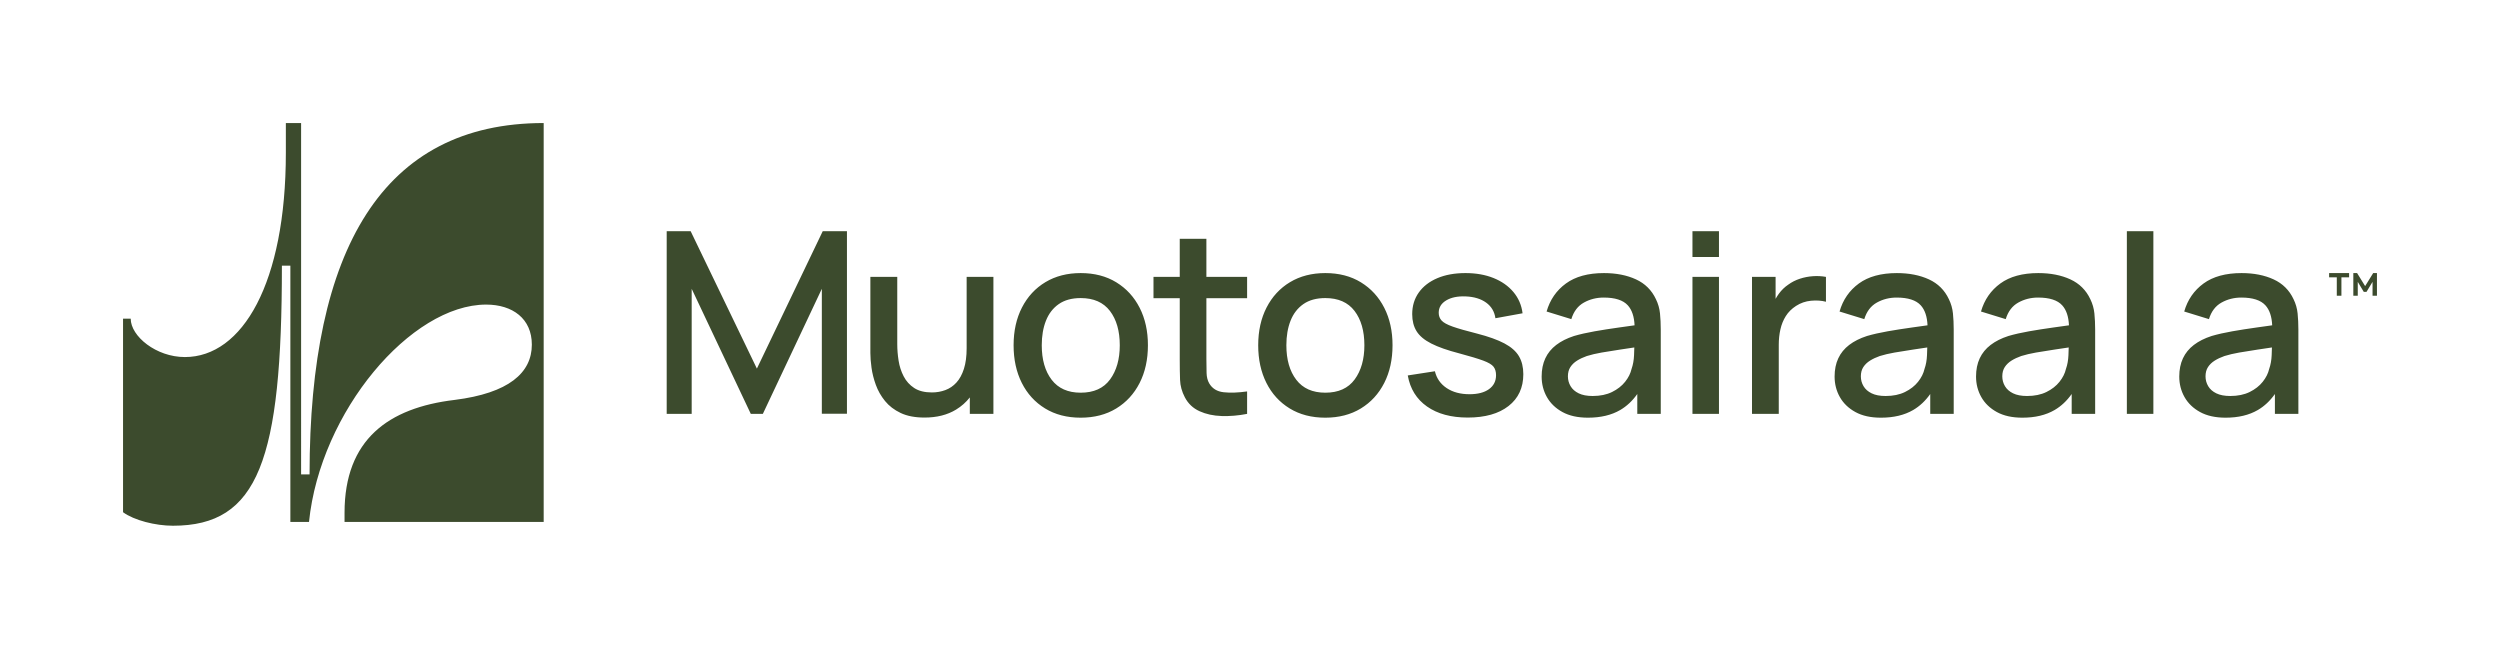 <?xml version="1.0" encoding="UTF-8"?>
<svg xmlns="http://www.w3.org/2000/svg" width="2181.552" height="566.133" viewBox="0 0 2181.552 566.133">
  <g id="a" data-name="Layer 1">
    <path d="m660.471,321.641l-57.78-119.877h-20.92v159.393h21.806v-109.14l51.582,109.14h10.515l51.471-109.14v109.03h21.917v-159.283h-21.142l-57.448,119.877Zm527.126-75.269c-8.783-5.386-19.149-8.08-31.104-8.08-11.733,0-21.991,2.639-30.772,7.914-8.783,5.277-15.608,12.657-20.478,22.138-4.871,9.483-7.305,20.46-7.305,32.93,0,12.397,2.38,23.338,7.139,32.82,4.76,9.483,11.529,16.919,20.312,22.304,8.781,5.386,19.149,8.08,31.104,8.08,11.88,0,22.211-2.676,30.993-8.025,8.781-5.35,15.588-12.766,20.422-22.249,4.832-9.481,7.25-20.458,7.25-32.93,0-12.323-2.399-23.207-7.195-32.653-4.797-9.445-11.586-16.861-20.367-22.249Zm-5.479,84.733c-5.645,7.712-14.188,11.567-25.625,11.567-11.143,0-19.592-3.764-25.348-11.291-5.756-7.527-8.634-17.562-8.634-30.107,0-8.117,1.217-15.256,3.653-21.418,2.435-6.161,6.16-10.995,11.18-14.501,5.017-3.504,11.401-5.257,19.149-5.257,11.29,0,19.794,3.746,25.514,11.235,5.718,7.491,8.578,17.472,8.578,29.942,0,12.176-2.823,22.121-8.468,29.831Zm130.676-31.436c-5.905-3.136-13.874-5.995-23.909-8.579-9.372-2.361-16.456-4.39-21.252-6.088-4.798-1.696-8.025-3.468-9.685-5.313-1.66-1.843-2.491-4.095-2.491-6.752,0-4.575,2.176-8.172,6.531-10.792,4.353-2.619,10.035-3.781,17.047-3.487,7.305.296,13.245,2.103,17.821,5.424,4.574,3.321,7.268,7.859,8.081,13.615l23.687-4.317c-.885-7.084-3.542-13.264-7.97-18.541-4.427-5.275-10.222-9.353-17.378-12.231-7.159-2.878-15.313-4.317-24.463-4.317-9.372,0-17.544,1.477-24.518,4.427-6.973,2.952-12.38,7.122-16.216,12.508-3.838,5.388-5.756,11.697-5.756,18.928,0,5.83,1.273,10.792,3.819,14.888,2.546,4.096,6.825,7.676,12.84,10.737,6.014,3.063,14.149,5.922,24.407,8.578,9.37,2.509,16.344,4.613,20.92,6.309,4.574,1.698,7.582,3.487,9.021,5.369,1.439,1.882,2.158,4.336,2.158,7.361,0,5.166-2.048,9.226-6.143,12.176-4.095,2.953-9.76,4.427-16.991,4.427-7.97,0-14.63-1.788-19.979-5.368-5.351-3.579-8.764-8.468-10.239-14.667l-23.687,3.653c2.065,11.661,7.673,20.699,16.825,27.119,9.149,6.42,20.993,9.63,35.532,9.63,15.126,0,26.989-3.357,35.586-10.073,8.596-6.714,12.896-15.976,12.896-27.783,0-6.124-1.273-11.346-3.819-15.662-2.546-4.317-6.771-8.042-12.674-11.18Zm-338.648-53.297c-8.783-5.386-19.149-8.08-31.104-8.08-11.733,0-21.991,2.639-30.772,7.914-8.783,5.277-15.608,12.657-20.478,22.138-4.871,9.483-7.305,20.46-7.305,32.93,0,12.397,2.38,23.338,7.139,32.82,4.76,9.483,11.529,16.919,20.312,22.304,8.781,5.386,19.149,8.08,31.104,8.08,11.88,0,22.211-2.676,30.993-8.025,8.781-5.35,15.588-12.766,20.422-22.249,4.832-9.481,7.25-20.458,7.25-32.93,0-12.323-2.399-23.207-7.195-32.653-4.797-9.445-11.586-16.861-20.367-22.249Zm-5.479,84.733c-5.645,7.712-14.188,11.567-25.625,11.567-11.143,0-19.592-3.764-25.348-11.291-5.756-7.527-8.634-17.562-8.634-30.107,0-8.117,1.217-15.256,3.653-21.418,2.435-6.161,6.16-10.995,11.18-14.501,5.017-3.504,11.401-5.257,19.149-5.257,11.29,0,19.794,3.746,25.514,11.235,5.718,7.491,8.578,17.472,8.578,29.942,0,12.176-2.823,22.121-8.468,29.831Zm84.046-122.7h-23.245v33.207h-22.913v18.596h22.913v53.906c0,6.494.092,12.305.276,17.434.183,5.13,1.567,10.166,4.151,15.109,2.878,5.534,7.157,9.594,12.84,12.176,5.682,2.582,12.138,3.985,19.371,4.206,7.231.222,14.611-.406,22.138-1.882v-19.592c-7.823,1.107-14.63,1.347-20.422.719-5.794-.626-10.018-3.228-12.674-7.804-1.403-2.435-2.158-5.424-2.269-8.966-.111-3.542-.166-7.71-.166-12.508v-52.799h35.532v-18.596h-35.532v-33.207Zm-209.202,95.415c0,7.084-.794,13.099-2.38,18.042-1.588,4.945-3.763,8.93-6.531,11.954-2.767,3.027-5.996,5.221-9.685,6.586-3.691,1.367-7.601,2.048-11.733,2.048-6.348,0-11.495-1.29-15.441-3.874-3.948-2.582-7.011-5.977-9.188-10.183-2.177-4.206-3.653-8.761-4.427-13.67-.775-4.907-1.162-9.685-1.162-14.334v-58.776h-23.466v66.414c0,3.691.332,7.97.996,12.84.664,4.871,1.918,9.852,3.763,14.943,1.843,5.092,4.519,9.796,8.025,14.113,3.504,4.317,8.061,7.803,13.67,10.46,5.607,2.656,12.544,3.985,20.81,3.985,10.773,0,19.96-2.325,27.562-6.973,4.65-2.845,8.63-6.381,11.954-10.593v14.356h20.588v-119.545h-23.355v62.208Zm-573.379,110.146h-7.383V107.369h-13.307v25.995c0,113.719-37.906,178.209-88.118,178.209-25.106,0-47.262-18.214-47.262-33.476h-6.693v168.881c9.57,7.03,28.188,11.786,43.57,11.786,74.531,0,95.053-57.227,95.053-226.943h7.389v223.622h16.258c9.845-96.488,89.107-189.655,154.58-189.655,23.134,0,39.873,12.309,39.873,34.953,0,24.614-20.184,42.337-67.446,48.243-57.595,6.892-95.991,34.462-95.991,98.457v8.002h173.775V107.369c-140.302,0-204.298,109.808-204.298,306.597Zm1585.806-52.808h23.134v-159.394h-23.134v159.394Zm-410.937-100.063c-3.691-7.896-9.502-13.67-17.434-17.323-7.934-3.653-17.25-5.479-27.949-5.479-13.8,0-24.85,3.026-33.152,9.077-8.302,6.052-13.929,14.206-16.88,24.462l21.584,6.642c2.065-6.714,5.718-11.529,10.958-14.445,5.239-2.914,10.995-4.372,17.268-4.372,9.962,0,16.991,2.269,21.086,6.807,3.574,3.961,5.531,9.766,5.873,17.408-4.522.636-9.057,1.271-13.621,1.907-7.417,1.034-14.483,2.141-21.197,3.321-6.716,1.182-12.73,2.546-18.042,4.096-6.126,1.992-11.291,4.593-15.497,7.803-4.206,3.21-7.38,7.103-9.52,11.678-2.141,4.576-3.21,9.889-3.21,15.939,0,6.494,1.53,12.452,4.593,17.876,3.061,5.424,7.582,9.779,13.56,13.062,5.977,3.282,13.393,4.925,22.249,4.925,11.142,0,20.533-2.233,28.171-6.697,5.718-3.342,10.679-7.998,14.888-13.967v17.343h20.478v-73.609c0-5.017-.221-9.702-.664-14.058-.443-4.353-1.624-8.485-3.542-12.397Zm-19.094,48.814c-.185,4.427-.905,8.412-2.158,11.954-.885,3.912-2.767,7.676-5.645,11.29-2.878,3.617-6.679,6.586-11.401,8.911-4.724,2.325-10.369,3.487-16.936,3.487-4.945,0-9.004-.775-12.176-2.325-3.174-1.549-5.534-3.633-7.084-6.254-1.549-2.619-2.324-5.479-2.324-8.579,0-3.172.719-5.866,2.158-8.08,1.439-2.214,3.393-4.096,5.866-5.645,2.472-1.549,5.294-2.878,8.468-3.985,3.763-1.18,8.061-2.195,12.895-3.044,4.833-.848,10.239-1.716,16.216-2.602,3.84-.569,7.958-1.184,12.345-1.844-.045,1.952-.12,4.184-.225,6.715Zm398.154-48.814c-3.691-7.896-9.502-13.67-17.433-17.323-7.934-3.653-17.251-5.479-27.949-5.479-13.8,0-24.85,3.026-33.152,9.077-8.302,6.052-13.93,14.206-16.88,24.462l21.584,6.642c2.065-6.714,5.718-11.529,10.959-14.445,5.239-2.914,10.995-4.372,17.268-4.372,9.962,0,16.991,2.269,21.086,6.807,3.575,3.961,5.531,9.766,5.873,17.408-4.522.636-9.057,1.271-13.621,1.907-7.416,1.034-14.483,2.141-21.197,3.321-6.716,1.182-12.729,2.546-18.042,4.096-6.126,1.992-11.291,4.593-15.497,7.803-4.206,3.21-7.38,7.103-9.52,11.678-2.141,4.576-3.21,9.889-3.21,15.939,0,6.494,1.53,12.452,4.593,17.876,3.061,5.424,7.582,9.779,13.56,13.062,5.977,3.282,13.394,4.925,22.249,4.925,11.141,0,20.533-2.233,28.171-6.697,5.718-3.342,10.679-7.998,14.888-13.967v17.343h20.478v-73.609c0-5.017-.222-9.702-.664-14.058-.443-4.353-1.624-8.485-3.542-12.397Zm-19.094,48.814c-.185,4.427-.905,8.412-2.158,11.954-.885,3.912-2.767,7.676-5.645,11.29-2.878,3.617-6.679,6.586-11.401,8.911-4.724,2.325-10.368,3.487-16.936,3.487-4.945,0-9.004-.775-12.176-2.325-3.174-1.549-5.534-3.633-7.084-6.254-1.55-2.619-2.324-5.479-2.324-8.579,0-3.172.719-5.866,2.158-8.08,1.439-2.214,3.393-4.096,5.866-5.645,2.472-1.549,5.294-2.878,8.468-3.985,3.763-1.18,8.061-2.195,12.895-3.044,4.832-.848,10.239-1.716,16.216-2.602,3.84-.569,7.957-1.184,12.345-1.844-.045,1.952-.12,4.184-.225,6.715Zm265.918-71.616l-7.015,11.366-7.015-11.366h-3.296v19.778h3.877v-12.131l5.248,8.755h2.373l5.274-8.755v12.131h3.85v-19.778h-3.296Zm-38.449,3.692h6.698v16.087h4.035v-16.087h6.698v-3.692h-17.431v3.692Zm-31.031,19.11c-3.691-7.896-9.502-13.67-17.434-17.323-7.934-3.653-17.25-5.479-27.949-5.479-13.8,0-24.85,3.026-33.152,9.077-8.302,6.052-13.929,14.206-16.88,24.462l21.584,6.642c2.065-6.714,5.718-11.529,10.958-14.445,5.239-2.914,10.995-4.372,17.268-4.372,9.962,0,16.991,2.269,21.086,6.807,3.574,3.961,5.531,9.766,5.873,17.408-4.522.636-9.057,1.271-13.621,1.907-7.417,1.034-14.483,2.141-21.197,3.321-6.716,1.182-12.73,2.546-18.042,4.096-6.126,1.992-11.291,4.593-15.497,7.803-4.206,3.21-7.38,7.103-9.52,11.678-2.141,4.576-3.21,9.889-3.21,15.939,0,6.494,1.53,12.452,4.593,17.876,3.061,5.424,7.582,9.779,13.56,13.062,5.977,3.282,13.393,4.925,22.249,4.925,11.141,0,20.533-2.233,28.171-6.697,5.718-3.342,10.679-7.998,14.888-13.967v17.343h20.478v-73.609c0-5.017-.221-9.702-.664-14.058-.443-4.353-1.624-8.485-3.542-12.397Zm-19.094,48.814c-.185,4.427-.905,8.412-2.158,11.954-.885,3.912-2.767,7.676-5.645,11.29-2.878,3.617-6.679,6.586-11.401,8.911-4.724,2.325-10.369,3.487-16.936,3.487-4.945,0-9.004-.775-12.176-2.325-3.174-1.549-5.534-3.633-7.084-6.254-1.549-2.619-2.324-5.479-2.324-8.579,0-3.172.719-5.866,2.158-8.08,1.439-2.214,3.393-4.096,5.866-5.645,2.472-1.549,5.294-2.878,8.468-3.985,3.763-1.18,8.061-2.195,12.895-3.044,4.833-.848,10.239-1.716,16.216-2.602,3.84-.569,7.958-1.184,12.345-1.844-.045,1.952-.12,4.184-.225,6.715Zm-505.434,51.249h23.134v-119.545h-23.134v119.545Zm0-136.924h23.134v-22.47h-23.134v22.47Zm105.198,16.77c-3.912.259-7.731.996-11.456,2.214-3.727,1.218-7.103,2.933-10.128,5.147-3.099,2.067-5.83,4.704-8.191,7.914-1.052,1.43-2.002,2.932-2.878,4.486v-19.152h-20.588v119.545h23.356v-60.326c0-4.722.479-9.205,1.439-13.449.958-4.243,2.526-8.098,4.704-11.568,2.176-3.468,5.147-6.42,8.91-8.855,3.985-2.582,8.357-4.095,13.117-4.539,4.76-.443,9.094-.147,13.006.886v-21.695c-3.617-.664-7.38-.866-11.291-.609Zm118.569,20.09c-3.691-7.896-9.502-13.67-17.433-17.323-7.934-3.653-17.251-5.479-27.949-5.479-13.8,0-24.85,3.026-33.152,9.077-8.302,6.052-13.929,14.206-16.88,24.462l21.584,6.642c2.065-6.714,5.718-11.529,10.958-14.445,5.239-2.914,10.995-4.372,17.268-4.372,9.962,0,16.991,2.269,21.086,6.807,3.574,3.961,5.531,9.766,5.873,17.408-4.522.636-9.058,1.271-13.621,1.907-7.417,1.034-14.483,2.141-21.197,3.321-6.716,1.182-12.73,2.546-18.042,4.096-6.126,1.992-11.291,4.593-15.497,7.803-4.206,3.21-7.38,7.103-9.52,11.678-2.141,4.576-3.21,9.889-3.21,15.939,0,6.494,1.53,12.452,4.593,17.876,3.061,5.424,7.582,9.779,13.56,13.062,5.977,3.282,13.393,4.925,22.249,4.925,11.142,0,20.533-2.233,28.171-6.697,5.718-3.342,10.68-7.998,14.888-13.967v17.343h20.478v-73.609c0-5.017-.221-9.702-.664-14.058-.443-4.353-1.624-8.485-3.542-12.397Zm-19.094,48.814c-.185,4.427-.905,8.412-2.158,11.954-.885,3.912-2.767,7.676-5.645,11.29-2.878,3.617-6.679,6.586-11.401,8.911-4.724,2.325-10.369,3.487-16.936,3.487-4.945,0-9.004-.775-12.176-2.325-3.174-1.549-5.534-3.633-7.084-6.254-1.55-2.619-2.324-5.479-2.324-8.579,0-3.172.719-5.866,2.158-8.08,1.439-2.214,3.394-4.096,5.866-5.645,2.472-1.549,5.294-2.878,8.468-3.985,3.763-1.18,8.061-2.195,12.895-3.044,4.833-.848,10.239-1.716,16.216-2.602,3.84-.569,7.957-1.184,12.345-1.844-.045,1.952-.12,4.184-.225,6.715Z" fill="#3c4b2d"></path>
  </g>
  <g id="b" data-name="GUIDES">
    <path d="m521.689,435.043c-8.265,0-15.203-1.328-20.81-3.985-5.609-2.657-10.166-6.143-13.67-10.46-3.506-4.317-6.181-9.021-8.025-14.113-1.845-5.092-3.099-10.073-3.763-14.943-.664-4.87-.996-9.149-.996-12.84v-66.414h23.466v58.776c0,4.649.387,9.427,1.162,14.334.775,4.909,2.25,9.464,4.427,13.67,2.176,4.206,5.239,7.602,9.187,10.183,3.947,2.584,9.094,3.874,15.441,3.874,4.132,0,8.042-.681,11.733-2.048,3.689-1.364,6.918-3.559,9.685-6.586,2.767-3.025,4.943-7.01,6.531-11.954,1.586-4.943,2.38-10.958,2.38-18.042l14.39,5.424c0,10.848-2.031,20.422-6.088,28.724-4.059,8.302-9.889,14.777-17.489,19.426-7.601,4.649-16.789,6.973-27.562,6.973Zm39.516-3.21v-34.535h-2.767v-85.01h23.355v119.545h-20.588Z" fill="none"></path>
    <path d="m47.265,435.043c-8.265,0-15.203-1.328-20.81-3.985-5.609-2.657-10.166-6.143-13.67-10.46-3.506-4.317-6.181-9.021-8.025-14.113-1.845-5.092-3.099-10.073-3.763-14.943-.664-4.87-.996-9.149-.996-12.84v-66.414h23.466v58.776c0,4.649.387,9.427,1.162,14.334.775,4.909,2.25,9.464,4.427,13.67,2.176,4.206,5.239,7.602,9.187,10.183,3.947,2.584,9.094,3.874,15.441,3.874,4.132,0,8.042-.681,11.733-2.048,3.689-1.364,6.918-3.559,9.685-6.586,2.767-3.025,4.943-7.01,6.531-11.954,1.586-4.943,2.38-10.958,2.38-18.042l14.39,5.424c0,10.848-2.031,20.422-6.088,28.724-4.059,8.302-9.889,14.777-17.489,19.426-7.601,4.649-16.789,6.973-27.562,6.973Zm39.516-3.21v-34.535h-2.767v-85.01h23.355v119.545h-20.588Z" fill="none"></path>
    <path d="m2121.447,435.043c-8.265,0-15.203-1.328-20.81-3.985-5.609-2.657-10.166-6.143-13.67-10.46-3.506-4.317-6.181-9.021-8.025-14.113-1.845-5.092-3.099-10.073-3.763-14.943-.664-4.87-.996-9.149-.996-12.84v-66.414h23.466v58.776c0,4.649.387,9.427,1.162,14.334.775,4.909,2.25,9.464,4.427,13.67,2.176,4.206,5.239,7.602,9.187,10.183,3.947,2.584,9.094,3.874,15.441,3.874,4.132,0,8.042-.681,11.733-2.048,3.689-1.364,6.918-3.559,9.685-6.586,2.767-3.025,4.943-7.01,6.531-11.954,1.586-4.943,2.38-10.958,2.38-18.042l14.39,5.424c0,10.848-2.031,20.422-6.088,28.724-4.059,8.302-9.889,14.777-17.489,19.426-7.601,4.649-16.789,6.973-27.562,6.973Zm39.516-3.21v-34.535h-2.767v-85.01h23.355v119.545h-20.588Z" fill="none"></path>
    <path d="m466.731,506.029c0-8.265,1.328-15.203,3.985-20.81,2.657-5.609,6.143-10.166,10.46-13.67,4.317-3.506,9.021-6.181,14.113-8.025,5.092-1.845,10.073-3.099,14.943-3.763,4.87-.664,9.149-.996,12.84-.996h66.414v23.466h-58.776c-4.649,0-9.427.387-14.334,1.162-4.909.775-9.464,2.25-13.67,4.427-4.206,2.176-7.602,5.239-10.183,9.187-2.584,3.947-3.874,9.094-3.874,15.441,0,4.132.681,8.042,2.048,11.733,1.364,3.689,3.559,6.918,6.586,9.685,3.025,2.767,7.01,4.943,11.954,6.531,4.943,1.586,10.958,2.38,18.042,2.38l-5.424,14.39c-10.848,0-20.422-2.031-28.724-6.088-8.302-4.059-14.777-9.889-19.426-17.489-4.649-7.601-6.973-16.789-6.973-27.562Zm3.21,39.516h34.535v-2.767h85.01v23.355h-119.545v-20.588Z" fill="none"></path>
    <path d="m368.747,47.265c0-8.265,1.328-15.203,3.985-20.81,2.657-5.609,6.143-10.166,10.46-13.67,4.317-3.506,9.021-6.181,14.113-8.025,5.092-1.845,10.073-3.099,14.943-3.763C417.118.332,421.397,0,425.088,0h66.414v23.466h-58.776c-4.649,0-9.427.387-14.334,1.162-4.909.775-9.464,2.25-13.67,4.427-4.206,2.176-7.602,5.239-10.183,9.187-2.584,3.947-3.874,9.094-3.874,15.441,0,4.132.681,8.042,2.048,11.733,1.364,3.689,3.559,6.918,6.586,9.685,3.025,2.767,7.01,4.943,11.954,6.531,4.943,1.586,10.958,2.38,18.042,2.38l-5.424,14.39c-10.848,0-20.422-2.031-28.724-6.088-8.302-4.059-14.777-9.889-19.426-17.489-4.649-7.601-6.973-16.789-6.973-27.562Zm3.21,39.516h34.535v-2.767h85.01v23.355h-119.545v-20.588Z" fill="none"></path>
    <path d="m521.689,312.288c-8.265,0-15.203-1.328-20.81-3.985-5.609-2.657-10.166-6.143-13.67-10.46-3.506-4.317-6.181-9.021-8.025-14.113-1.845-5.092-3.099-10.073-3.763-14.943-.664-4.87-.996-9.149-.996-12.84v-66.414h23.466v58.776c0,4.649.387,9.427,1.162,14.334.775,4.909,2.25,9.464,4.427,13.67,2.176,4.206,5.239,7.602,9.187,10.183,3.947,2.584,9.094,3.874,15.441,3.874,4.132,0,8.042-.681,11.733-2.048,3.689-1.364,6.918-3.559,9.685-6.586,2.767-3.025,4.943-7.01,6.531-11.954,1.586-4.943,2.38-10.958,2.38-18.042l14.39,5.424c0,10.848-2.031,20.422-6.088,28.724-4.059,8.302-9.889,14.777-17.489,19.426-7.601,4.649-16.789,6.973-27.562,6.973Zm39.516-3.21v-34.535h-2.767v-85.01h23.355v119.545h-20.588Z" fill="none"></path>
    <path d="m521.689,158.845c-8.265,0-15.203-.664-20.81-1.992-5.609-1.328-10.166-3.072-13.67-5.23-3.506-2.158-6.181-4.511-8.025-7.056-1.845-2.546-3.099-5.036-3.763-7.472-.664-2.435-.996-4.574-.996-6.42v-33.207h23.466v29.388c0,2.324.387,4.714,1.162,7.167.775,2.454,2.25,4.732,4.427,6.835,2.176,2.103,5.239,3.801,9.187,5.092,3.947,1.292,9.094,1.937,15.441,1.937,4.132,0,8.042-.341,11.733-1.024,3.689-.682,6.918-1.78,9.685-3.293,2.767-1.512,4.943-3.505,6.531-5.977,1.586-2.471,2.38-5.479,2.38-9.021l14.39,2.712c0,5.424-2.031,10.211-6.088,14.362-4.059,4.151-9.889,7.389-17.489,9.713-7.601,2.324-16.789,3.487-27.562,3.487Zm39.516-1.605v-17.268h-2.767v-42.505h23.355v59.772h-20.588Z" fill="none"></path>
  </g>
</svg>
